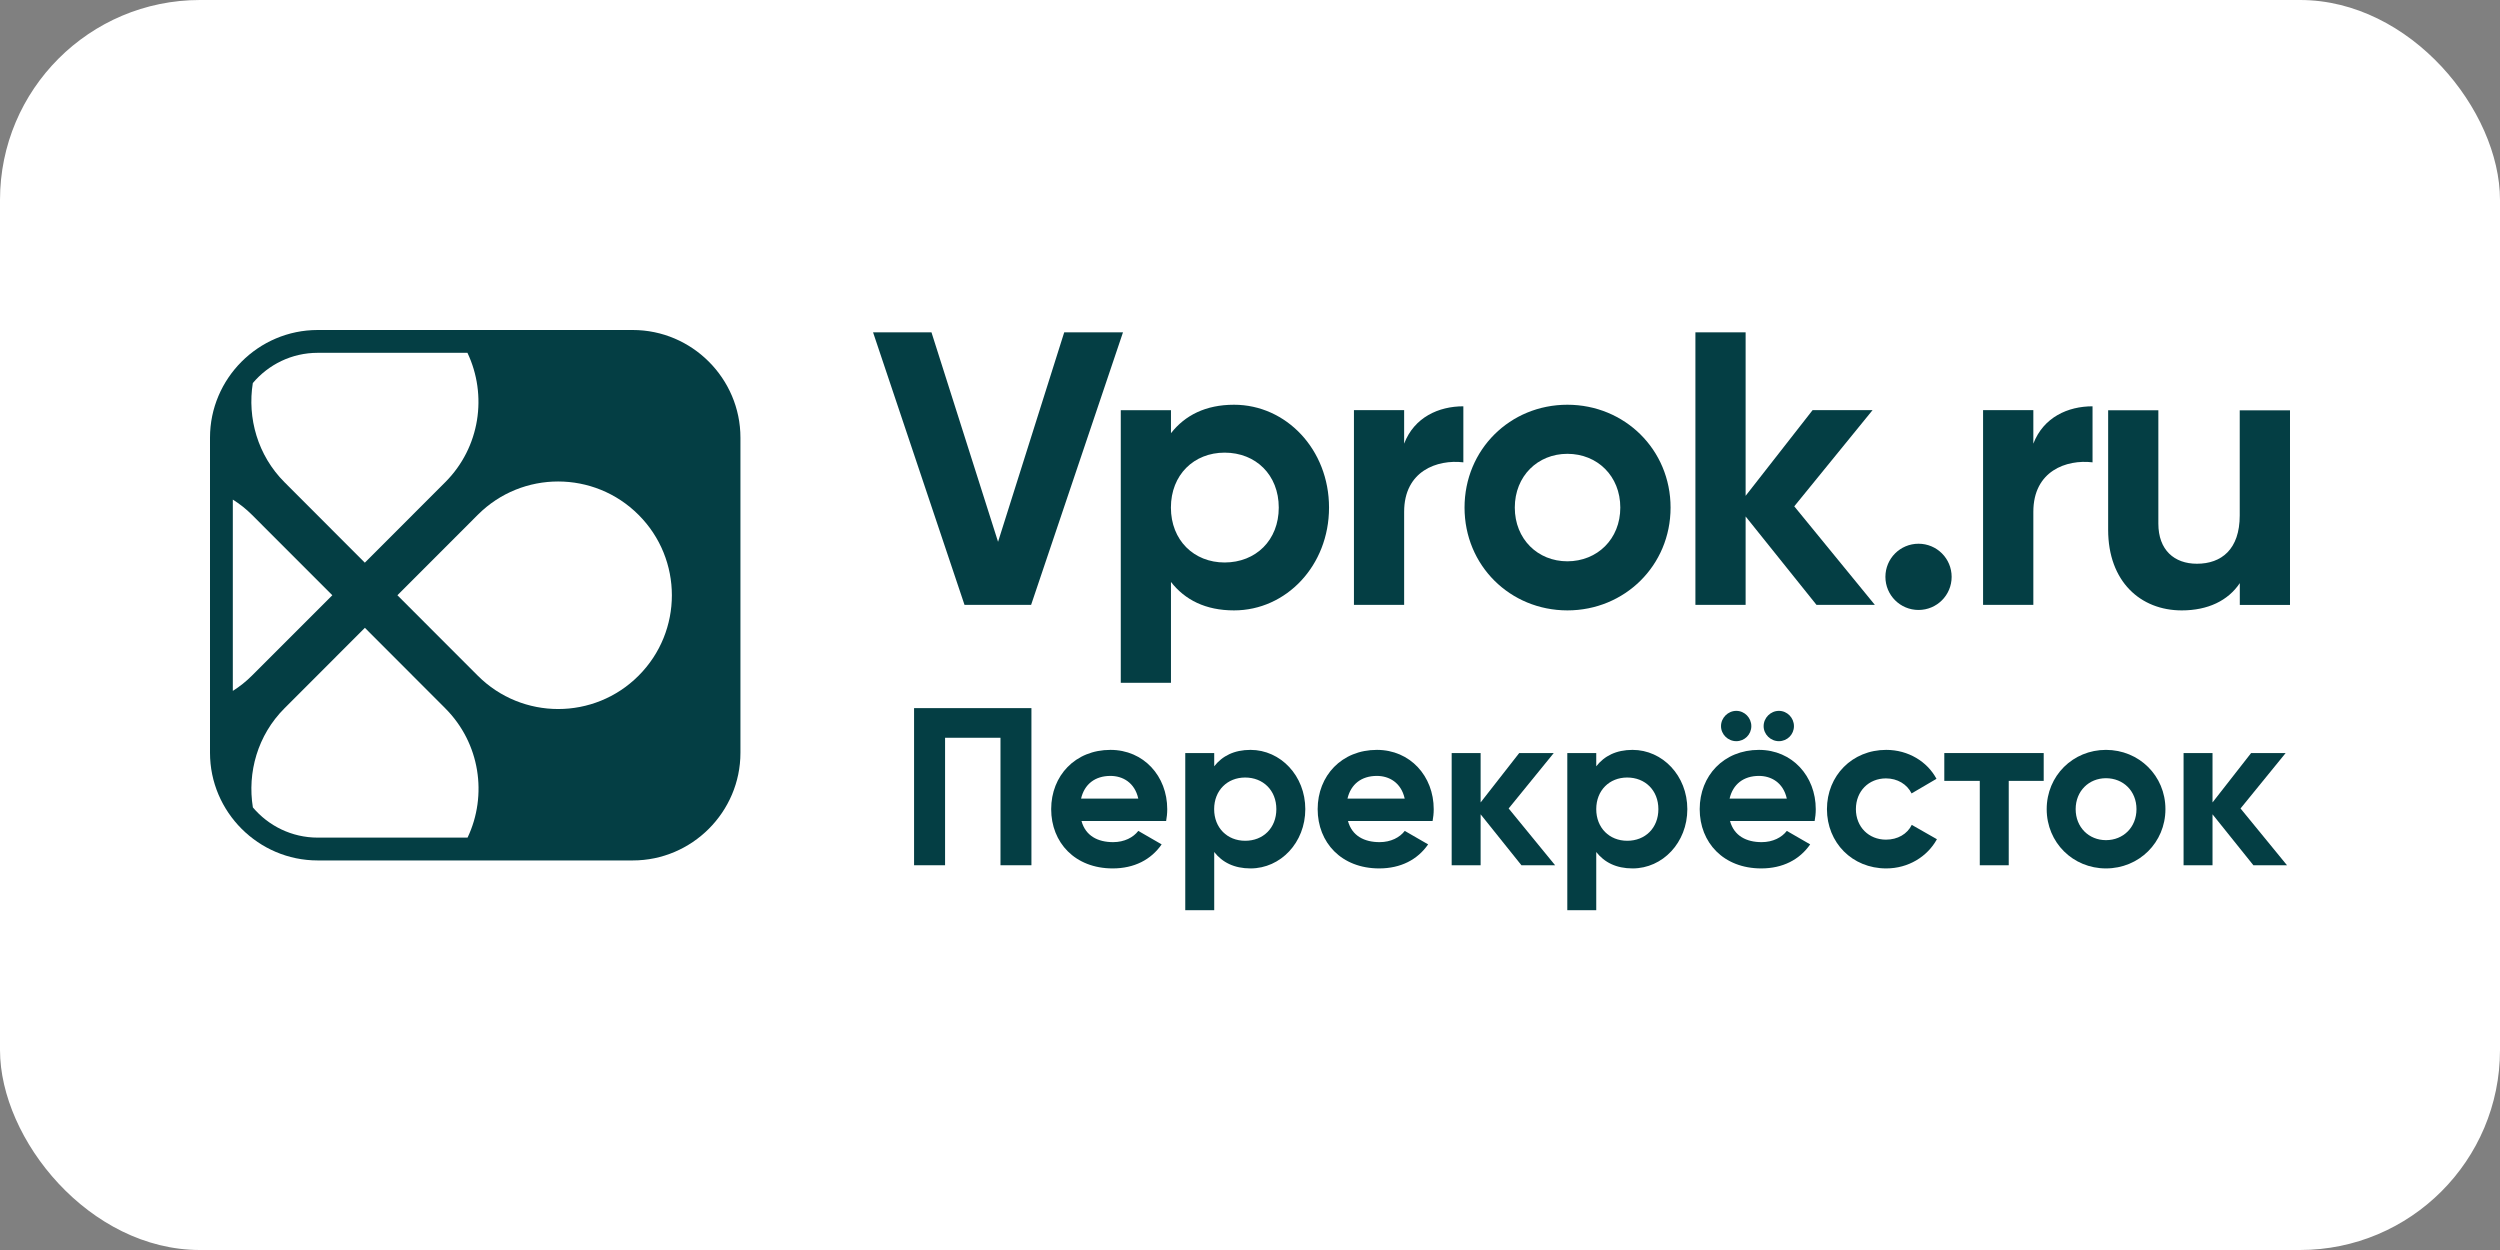 <?xml version="1.0" encoding="UTF-8"?>
<svg width="250px" height="125px" viewBox="0 0 250 125" version="1.1" xmlns="http://www.w3.org/2000/svg" xmlns:xlink="http://www.w3.org/1999/xlink">
    <rect x="0" y="0" width="250" height="125" fill="#808080" stroke="none"/>
    <title>Перекрёсток Впрок</title>
    <g id="Utils" stroke="none" stroke-width="1" fill="none" fill-rule="evenodd">
        <g id="Logos" transform="translate(-343, -206)">
            <g id="Перекрёсток-Впрок" transform="translate(343, 206)">
                <rect id="Rectangle" fill="#FFFFFF" x="0" y="0" width="250" height="125" rx="20"></rect>
                <g id="vprok" transform="translate(21, 33)" fill-rule="nonzero">
                    <polygon id="Path" fill="#043E44" points="66.305 0.23 72.146 0.23 78.806 21.181 85.423 0.23 91.3 0.23 82.111 27.487 75.451 27.487"></polygon>
                    <path d="M111.903,17.757 C111.903,23.56 107.622,28.039 102.403,28.039 C99.558,28.039 97.495,26.989 96.097,25.194 L96.097,35.277 L91.077,35.277 L91.077,8.021 L96.097,8.021 L96.097,10.32 C97.501,8.53 99.564,7.474 102.403,7.474 C107.622,7.474 111.903,11.954 111.903,17.757 Z M106.876,17.757 C106.876,14.489 104.578,12.264 101.465,12.264 C98.389,12.264 96.091,14.482 96.091,17.757 C96.091,21.025 98.389,23.249 101.465,23.249 C104.584,23.243 106.876,21.025 106.876,17.757 Z" id="Shape" fill="#043E44"></path>
                    <path d="M125.335,7.63 L125.335,13.234 C122.726,12.923 119.414,14.091 119.414,18.179 L119.414,27.486 L114.394,27.486 L114.394,8.015 L119.414,8.015 L119.414,11.364 C120.427,8.717 122.881,7.63 125.335,7.63 Z" id="Path" fill="#043E44"></path>
                    <path d="M125.454,17.757 C125.454,11.954 130.008,7.474 135.737,7.474 C141.459,7.474 146.057,11.954 146.057,17.757 C146.057,23.56 141.459,28.039 135.737,28.039 C130.008,28.033 125.454,23.553 125.454,17.757 Z M141.03,17.757 C141.03,14.601 138.731,12.382 135.737,12.382 C132.779,12.382 130.48,14.601 130.48,17.757 C130.48,20.913 132.779,23.131 135.737,23.131 C138.731,23.125 141.03,20.907 141.03,17.757 Z" id="Shape" fill="#043E44"></path>
                    <polygon id="Path" fill="#043E44" points="160.65 27.487 153.562 18.646 153.562 27.487 148.541 27.487 148.541 0.23 153.562 0.23 153.562 16.583 160.259 8.015 166.255 8.015 158.426 17.633 166.485 27.487"></polygon>
                    <path d="M167.541,24.685 C167.541,22.852 169.02,21.373 170.853,21.373 C172.685,21.373 174.164,22.852 174.164,24.685 C174.164,26.517 172.685,27.996 170.853,27.996 C169.02,27.996 167.541,26.517 167.541,24.685 Z" id="Path" fill="#043E44"></path>
                    <path d="M188.254,7.63 L188.254,13.234 C185.644,12.923 182.334,14.091 182.334,18.179 L182.334,27.486 L177.307,27.486 L177.307,8.015 L182.334,8.015 L182.334,11.364 C183.353,8.717 185.8,7.63 188.254,7.63 Z" id="Path" fill="#043E44"></path>
                    <path d="M208,8.021 L208,27.493 L202.98,27.493 L202.98,25.312 C201.812,27.064 199.787,28.04 197.177,28.04 C193.052,28.04 189.815,25.157 189.815,19.981 L189.815,8.028 L194.835,8.028 L194.835,19.36 C194.835,22.007 196.431,23.374 198.692,23.374 C201.146,23.374 202.973,21.932 202.973,18.546 L202.973,8.034 L208,8.034 L208,8.021 Z" id="Path" fill="#043E44"></path>
                    <polygon id="Path" fill="#043E44" points="82.143 53.525 79.049 53.525 79.049 40.776 73.507 40.776 73.507 53.525 70.407 53.525 70.407 37.812 82.143 37.812"></polygon>
                    <path d="M90.313,51.214 C91.437,51.214 92.332,50.742 92.829,50.089 L95.165,51.438 C94.109,52.966 92.425,53.842 90.269,53.842 C86.498,53.842 84.118,51.257 84.118,47.915 C84.118,44.572 86.523,41.988 90.046,41.988 C93.37,41.988 95.724,44.616 95.724,47.915 C95.724,48.344 95.681,48.723 95.613,49.101 L87.15,49.101 C87.554,50.586 88.784,51.214 90.313,51.214 Z M92.829,46.859 C92.469,45.243 91.257,44.591 90.046,44.591 C88.499,44.591 87.442,45.423 87.107,46.859 L92.829,46.859 Z" id="Shape" fill="#043E44"></path>
                    <path d="M109.53,47.915 C109.53,51.257 107.063,53.842 104.056,53.842 C102.416,53.842 101.229,53.233 100.422,52.202 L100.422,58.017 L97.526,58.017 L97.526,42.304 L100.422,42.304 L100.422,43.628 C101.229,42.596 102.416,41.988 104.056,41.988 C107.057,41.994 109.53,44.572 109.53,47.915 Z M106.635,47.915 C106.635,46.032 105.311,44.752 103.516,44.752 C101.745,44.752 100.415,46.032 100.415,47.915 C100.415,49.797 101.739,51.077 103.516,51.077 C105.311,51.083 106.635,49.804 106.635,47.915 Z" id="Shape" fill="#043E44"></path>
                    <path d="M116.96,51.214 C118.085,51.214 118.979,50.742 119.476,50.089 L121.813,51.438 C120.756,52.966 119.073,53.842 116.917,53.842 C113.145,53.842 110.766,51.257 110.766,47.915 C110.766,44.572 113.17,41.988 116.693,41.988 C120.017,41.988 122.372,44.616 122.372,47.915 C122.372,48.344 122.328,48.723 122.26,49.101 L113.798,49.101 C114.195,50.586 115.432,51.214 116.96,51.214 Z M119.47,46.859 C119.11,45.243 117.898,44.591 116.687,44.591 C115.14,44.591 114.084,45.423 113.748,46.859 L119.47,46.859 Z" id="Shape" fill="#043E44"></path>
                    <polygon id="Path" fill="#043E44" points="131.144 53.526 127.062 48.431 127.062 53.526 124.167 53.526 124.167 42.305 127.062 42.305 127.062 47.244 130.921 42.305 134.375 42.305 129.865 47.847 134.512 53.526"></polygon>
                    <path d="M147.733,47.915 C147.733,51.257 145.267,53.842 142.26,53.842 C140.619,53.842 139.433,53.233 138.625,52.202 L138.625,58.017 L135.73,58.017 L135.73,42.304 L138.625,42.304 L138.625,43.628 C139.433,42.596 140.619,41.988 142.26,41.988 C145.261,41.994 147.733,44.572 147.733,47.915 Z M144.838,47.915 C144.838,46.032 143.515,44.752 141.719,44.752 C139.948,44.752 138.625,46.032 138.625,47.915 C138.625,49.797 139.948,51.077 141.719,51.077 C143.515,51.083 144.838,49.804 144.838,47.915 Z" id="Shape" fill="#043E44"></path>
                    <path d="M155.165,51.214 C156.289,51.214 157.184,50.742 157.681,50.09 L160.017,51.438 C158.961,52.966 157.277,53.842 155.121,53.842 C151.35,53.842 148.97,51.258 148.97,47.915 C148.97,44.573 151.375,41.988 154.897,41.988 C158.221,41.988 160.576,44.616 160.576,47.915 C160.576,48.344 160.533,48.723 160.464,49.102 L152.002,49.102 C152.406,50.587 153.636,51.214 155.165,51.214 Z M151.101,39.615 C151.101,38.782 151.797,38.086 152.63,38.086 C153.462,38.086 154.133,38.782 154.133,39.615 C154.133,40.447 153.462,41.118 152.63,41.118 C151.797,41.118 151.101,40.441 151.101,39.615 Z M157.681,46.859 C157.321,45.244 156.109,44.591 154.897,44.591 C153.35,44.591 152.294,45.424 151.959,46.859 L157.681,46.859 Z M155.363,39.615 C155.363,38.782 156.059,38.086 156.892,38.086 C157.724,38.086 158.395,38.782 158.395,39.615 C158.395,40.447 157.724,41.118 156.892,41.118 C156.059,41.118 155.363,40.441 155.363,39.615 Z" id="Shape" fill="#043E44"></path>
                    <path d="M161.695,47.915 C161.695,44.572 164.211,41.988 167.622,41.988 C169.822,41.988 171.729,43.156 172.648,44.883 L170.157,46.343 C169.71,45.423 168.74,44.839 167.597,44.839 C165.87,44.839 164.59,46.119 164.59,47.915 C164.59,49.686 165.87,50.965 167.597,50.965 C168.765,50.965 169.728,50.406 170.176,49.487 L172.692,50.922 C171.729,52.674 169.822,53.842 167.622,53.842 C164.211,53.842 161.695,51.257 161.695,47.915 Z" id="Path" fill="#043E44"></path>
                    <polygon id="Path" fill="#043E44" points="183.377 45.088 179.873 45.088 179.873 53.526 176.978 53.526 176.978 45.088 173.43 45.088 173.43 42.305 183.37 42.305 183.37 45.088"></polygon>
                    <path d="M183.669,47.915 C183.669,44.572 186.298,41.988 189.596,41.988 C192.896,41.988 195.543,44.566 195.543,47.915 C195.543,51.257 192.896,53.842 189.596,53.842 C186.298,53.842 183.669,51.257 183.669,47.915 Z M192.648,47.915 C192.648,46.094 191.323,44.821 189.596,44.821 C187.894,44.821 186.566,46.101 186.566,47.915 C186.566,49.729 187.889,51.015 189.596,51.015 C191.323,51.015 192.648,49.735 192.648,47.915 Z" id="Shape" fill="#043E44"></path>
                    <polygon id="Path" fill="#043E44" points="204.34 53.526 200.252 48.431 200.252 53.526 197.357 53.526 197.357 42.305 200.252 42.305 200.252 47.244 204.111 42.305 207.565 42.305 203.053 47.847 207.701 53.526"></polygon>
                    <path d="M42.277,0 L10.767,0 C4.844,0 0,4.844 0,10.767 L0,42.277 C0,48.2 4.844,53.044 10.767,53.044 L42.277,53.044 C48.2,53.044 53.044,48.2 53.044,42.277 L53.044,10.767 C53.044,4.85 48.2,0 42.277,0 Z" id="Path" fill="#043E44"></path>
                    <path d="M26.781,18.479 L18.741,26.525 L26.781,34.572 C31.223,39.013 38.421,39.013 42.856,34.572 C47.298,30.131 47.298,22.926 42.856,18.485 C38.415,14.038 31.216,14.038 26.781,18.479 Z" id="Path" fill="#FFFFFF"></path>
                    <path d="M12.232,26.525 L4.192,18.478 C3.6,17.886 2.96,17.386 2.282,16.959 L2.282,36.09 C2.96,35.663 3.6,35.157 4.192,34.565 L12.232,26.525 Z" id="Path" fill="#FFFFFF"></path>
                    <path d="M23.524,37.829 L15.489,29.782 L7.449,37.829 C4.758,40.519 3.721,44.253 4.288,47.742 C5.844,49.585 8.175,50.762 10.773,50.762 L25.756,50.762 C27.763,46.534 27.019,41.325 23.524,37.829 Z" id="Path" fill="#FFFFFF"></path>
                    <path d="M7.448,15.221 L15.483,23.268 L23.523,15.221 C27.019,11.725 27.751,6.509 25.744,2.282 L10.767,2.282 C8.168,2.282 5.838,3.459 4.282,5.307 C3.721,8.791 4.764,12.537 7.448,15.221 Z" id="Path" fill="#FFFFFF"></path>
                </g>
            </g>
        </g>
    </g>
</svg>
